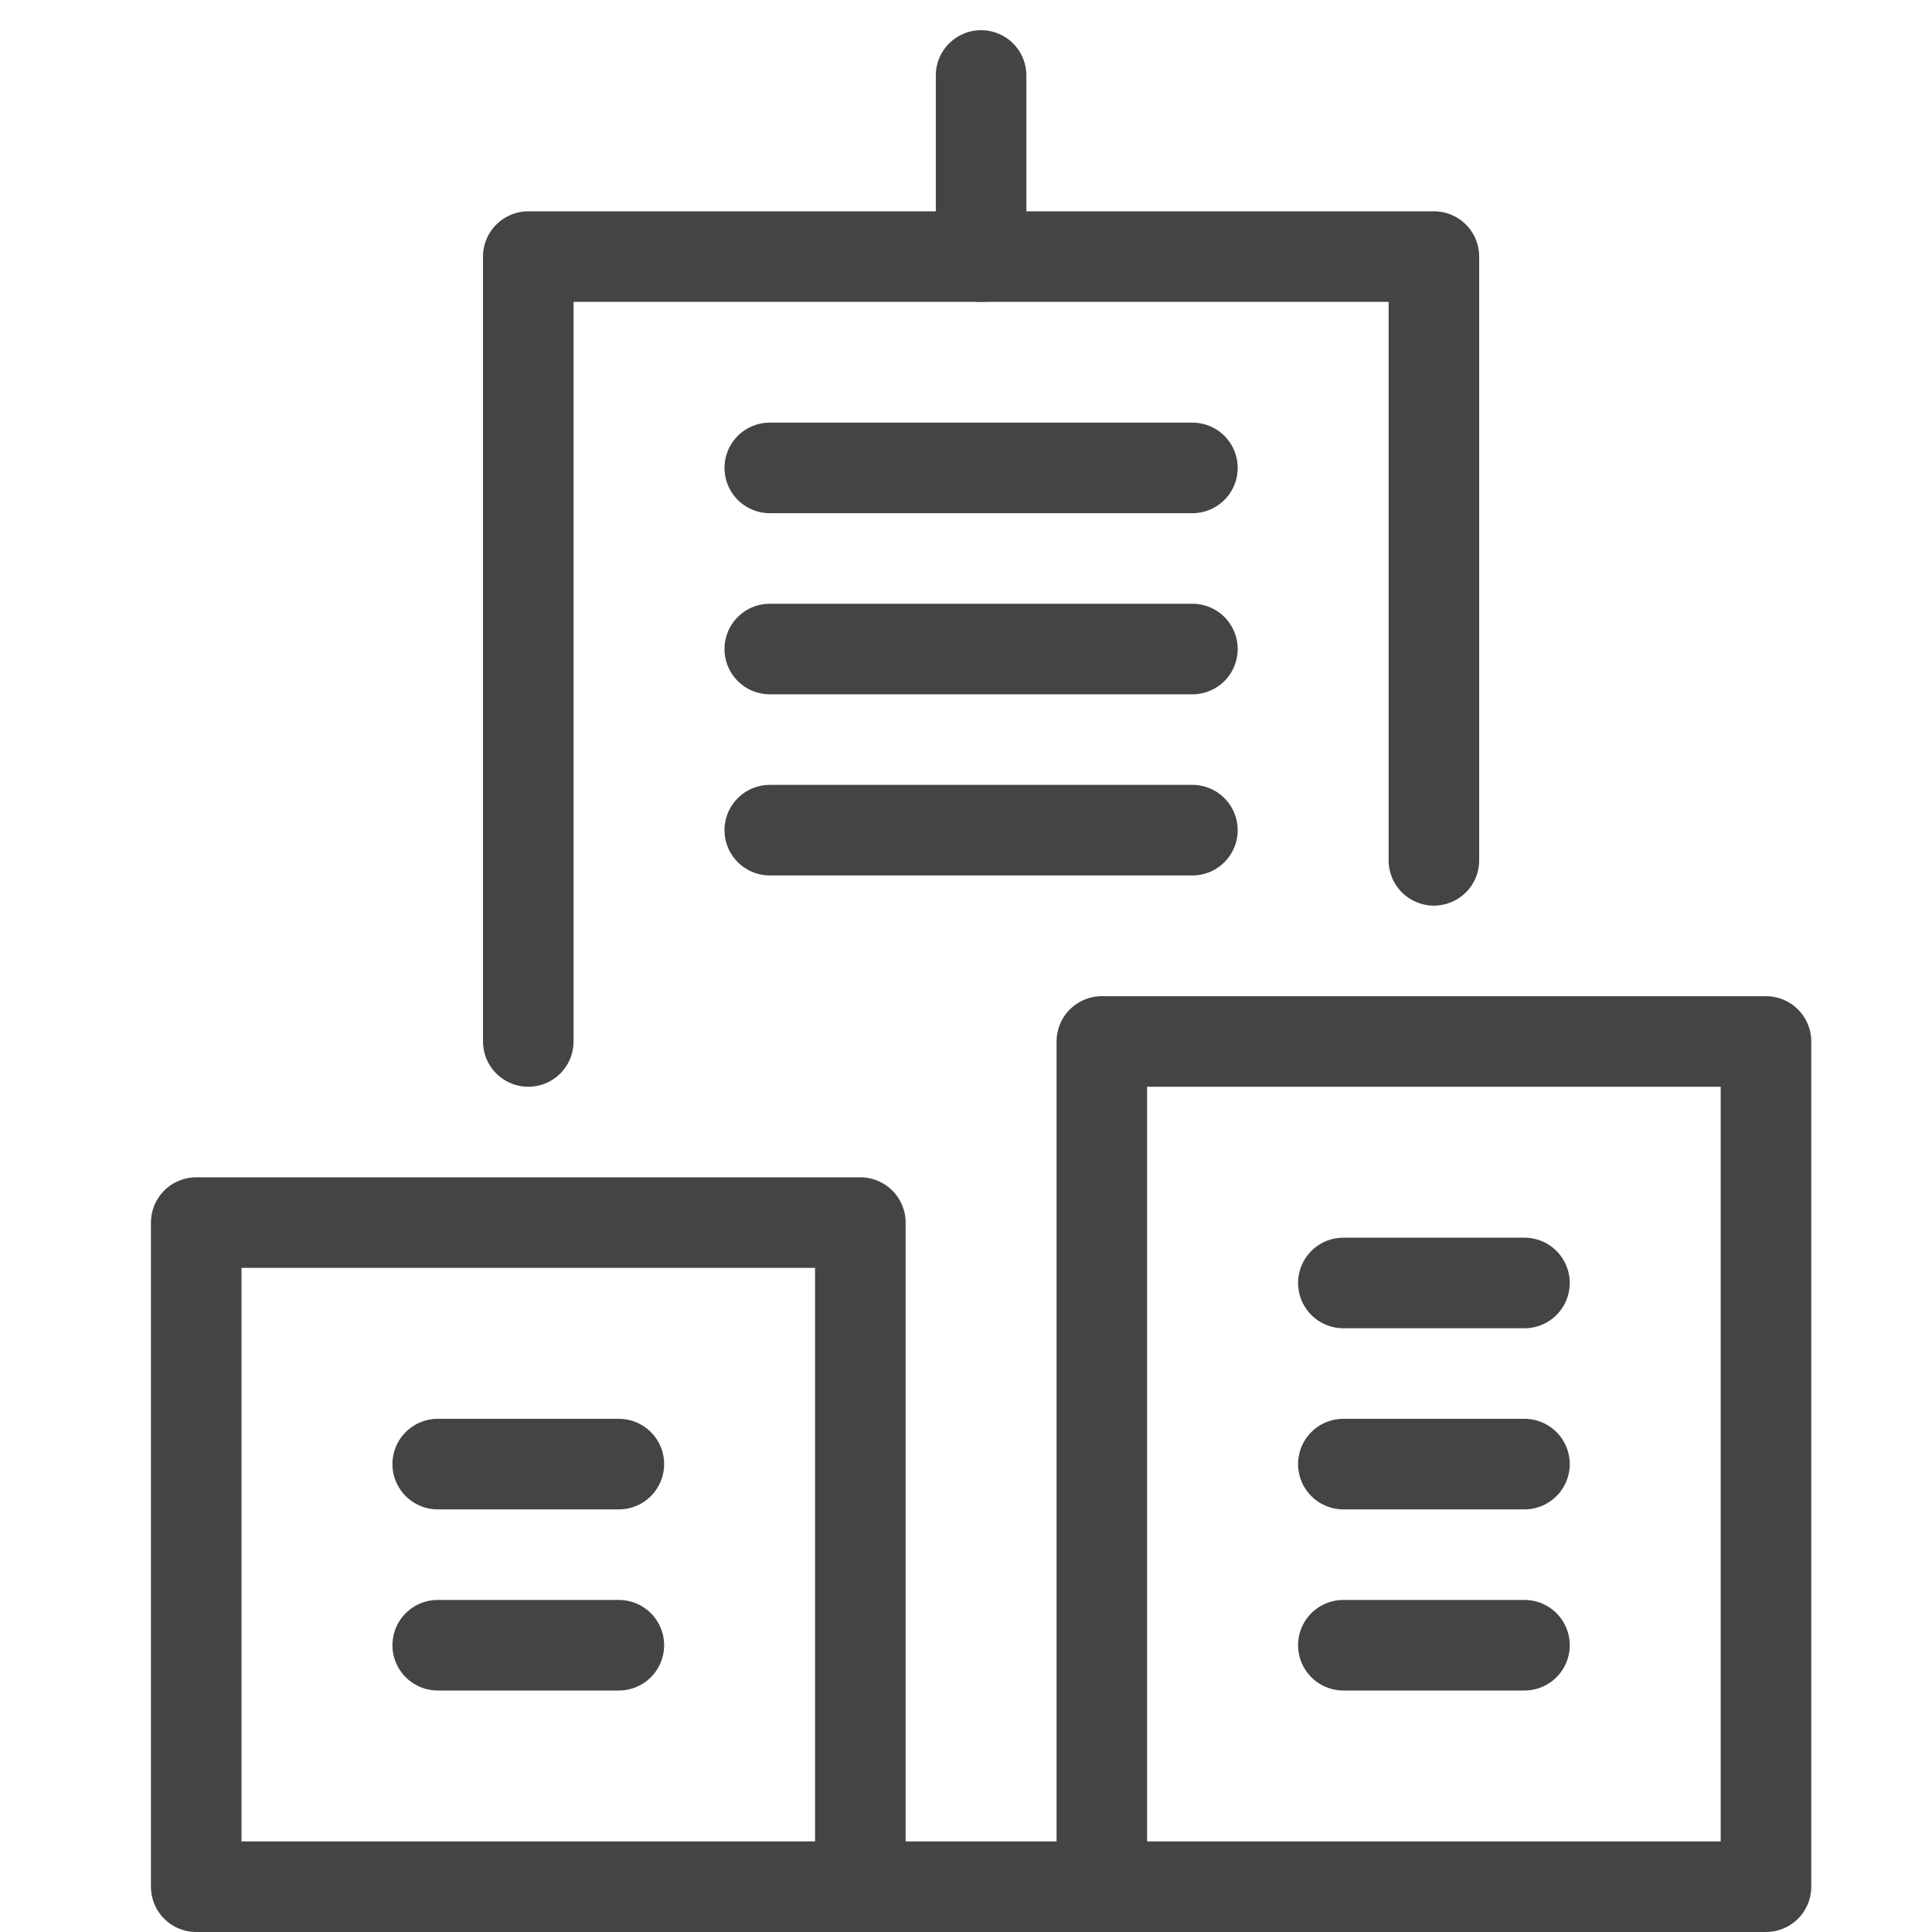 <svg xmlns="http://www.w3.org/2000/svg" xmlns:xlink="http://www.w3.org/1999/xlink" x="0px" y="0px" viewBox="0 0 64 64" width="64" height="64"><g class="nc-icon-wrapper" fill="#444444" transform="translate(0.5, 0.5)"><polyline data-color="color-2" fill="none" stroke="#444444" stroke-width="3" stroke-linecap="round" stroke-miterlimit="10" points=" 47,28 47,8 17,8 17,34 " stroke-linejoin="round"></polyline> <line fill="none" stroke="#444444" stroke-width="3" stroke-linecap="round" stroke-miterlimit="10" x1="28" y1="62" x2="36" y2="62" stroke-linejoin="round"></line> <line data-color="color-2" fill="none" stroke="#444444" stroke-width="3" stroke-linecap="round" stroke-miterlimit="10" x1="32" y1="2" x2="32" y2="8" stroke-linejoin="round"></line> <rect x="6" y="40" fill="none" stroke="#444444" stroke-width="3" stroke-linecap="round" stroke-miterlimit="10" width="22" height="22" stroke-linejoin="round"></rect> <rect x="36" y="34" fill="none" stroke="#444444" stroke-width="3" stroke-linecap="round" stroke-miterlimit="10" width="22" height="28" stroke-linejoin="round"></rect> <line data-color="color-2" fill="none" stroke="#444444" stroke-width="3" stroke-linecap="round" stroke-miterlimit="10" x1="25" y1="15" x2="39" y2="15" stroke-linejoin="round"></line> <line data-color="color-2" fill="none" stroke="#444444" stroke-width="3" stroke-linecap="round" stroke-miterlimit="10" x1="25" y1="21" x2="39" y2="21" stroke-linejoin="round"></line> <line data-color="color-2" fill="none" stroke="#444444" stroke-width="3" stroke-linecap="round" stroke-miterlimit="10" x1="25" y1="27" x2="39" y2="27" stroke-linejoin="round"></line> <line fill="none" stroke="#444444" stroke-width="3" stroke-linecap="round" stroke-miterlimit="10" x1="14" y1="48" x2="20" y2="48" stroke-linejoin="round"></line> <line fill="none" stroke="#444444" stroke-width="3" stroke-linecap="round" stroke-miterlimit="10" x1="44" y1="42" x2="50" y2="42" stroke-linejoin="round"></line> <line fill="none" stroke="#444444" stroke-width="3" stroke-linecap="round" stroke-miterlimit="10" x1="44" y1="48" x2="50" y2="48" stroke-linejoin="round"></line> <line fill="none" stroke="#444444" stroke-width="3" stroke-linecap="round" stroke-miterlimit="10" x1="44" y1="54" x2="50" y2="54" stroke-linejoin="round"></line> <line fill="none" stroke="#444444" stroke-width="3" stroke-linecap="round" stroke-miterlimit="10" x1="14" y1="54" x2="20" y2="54" stroke-linejoin="round"></line></g></svg>